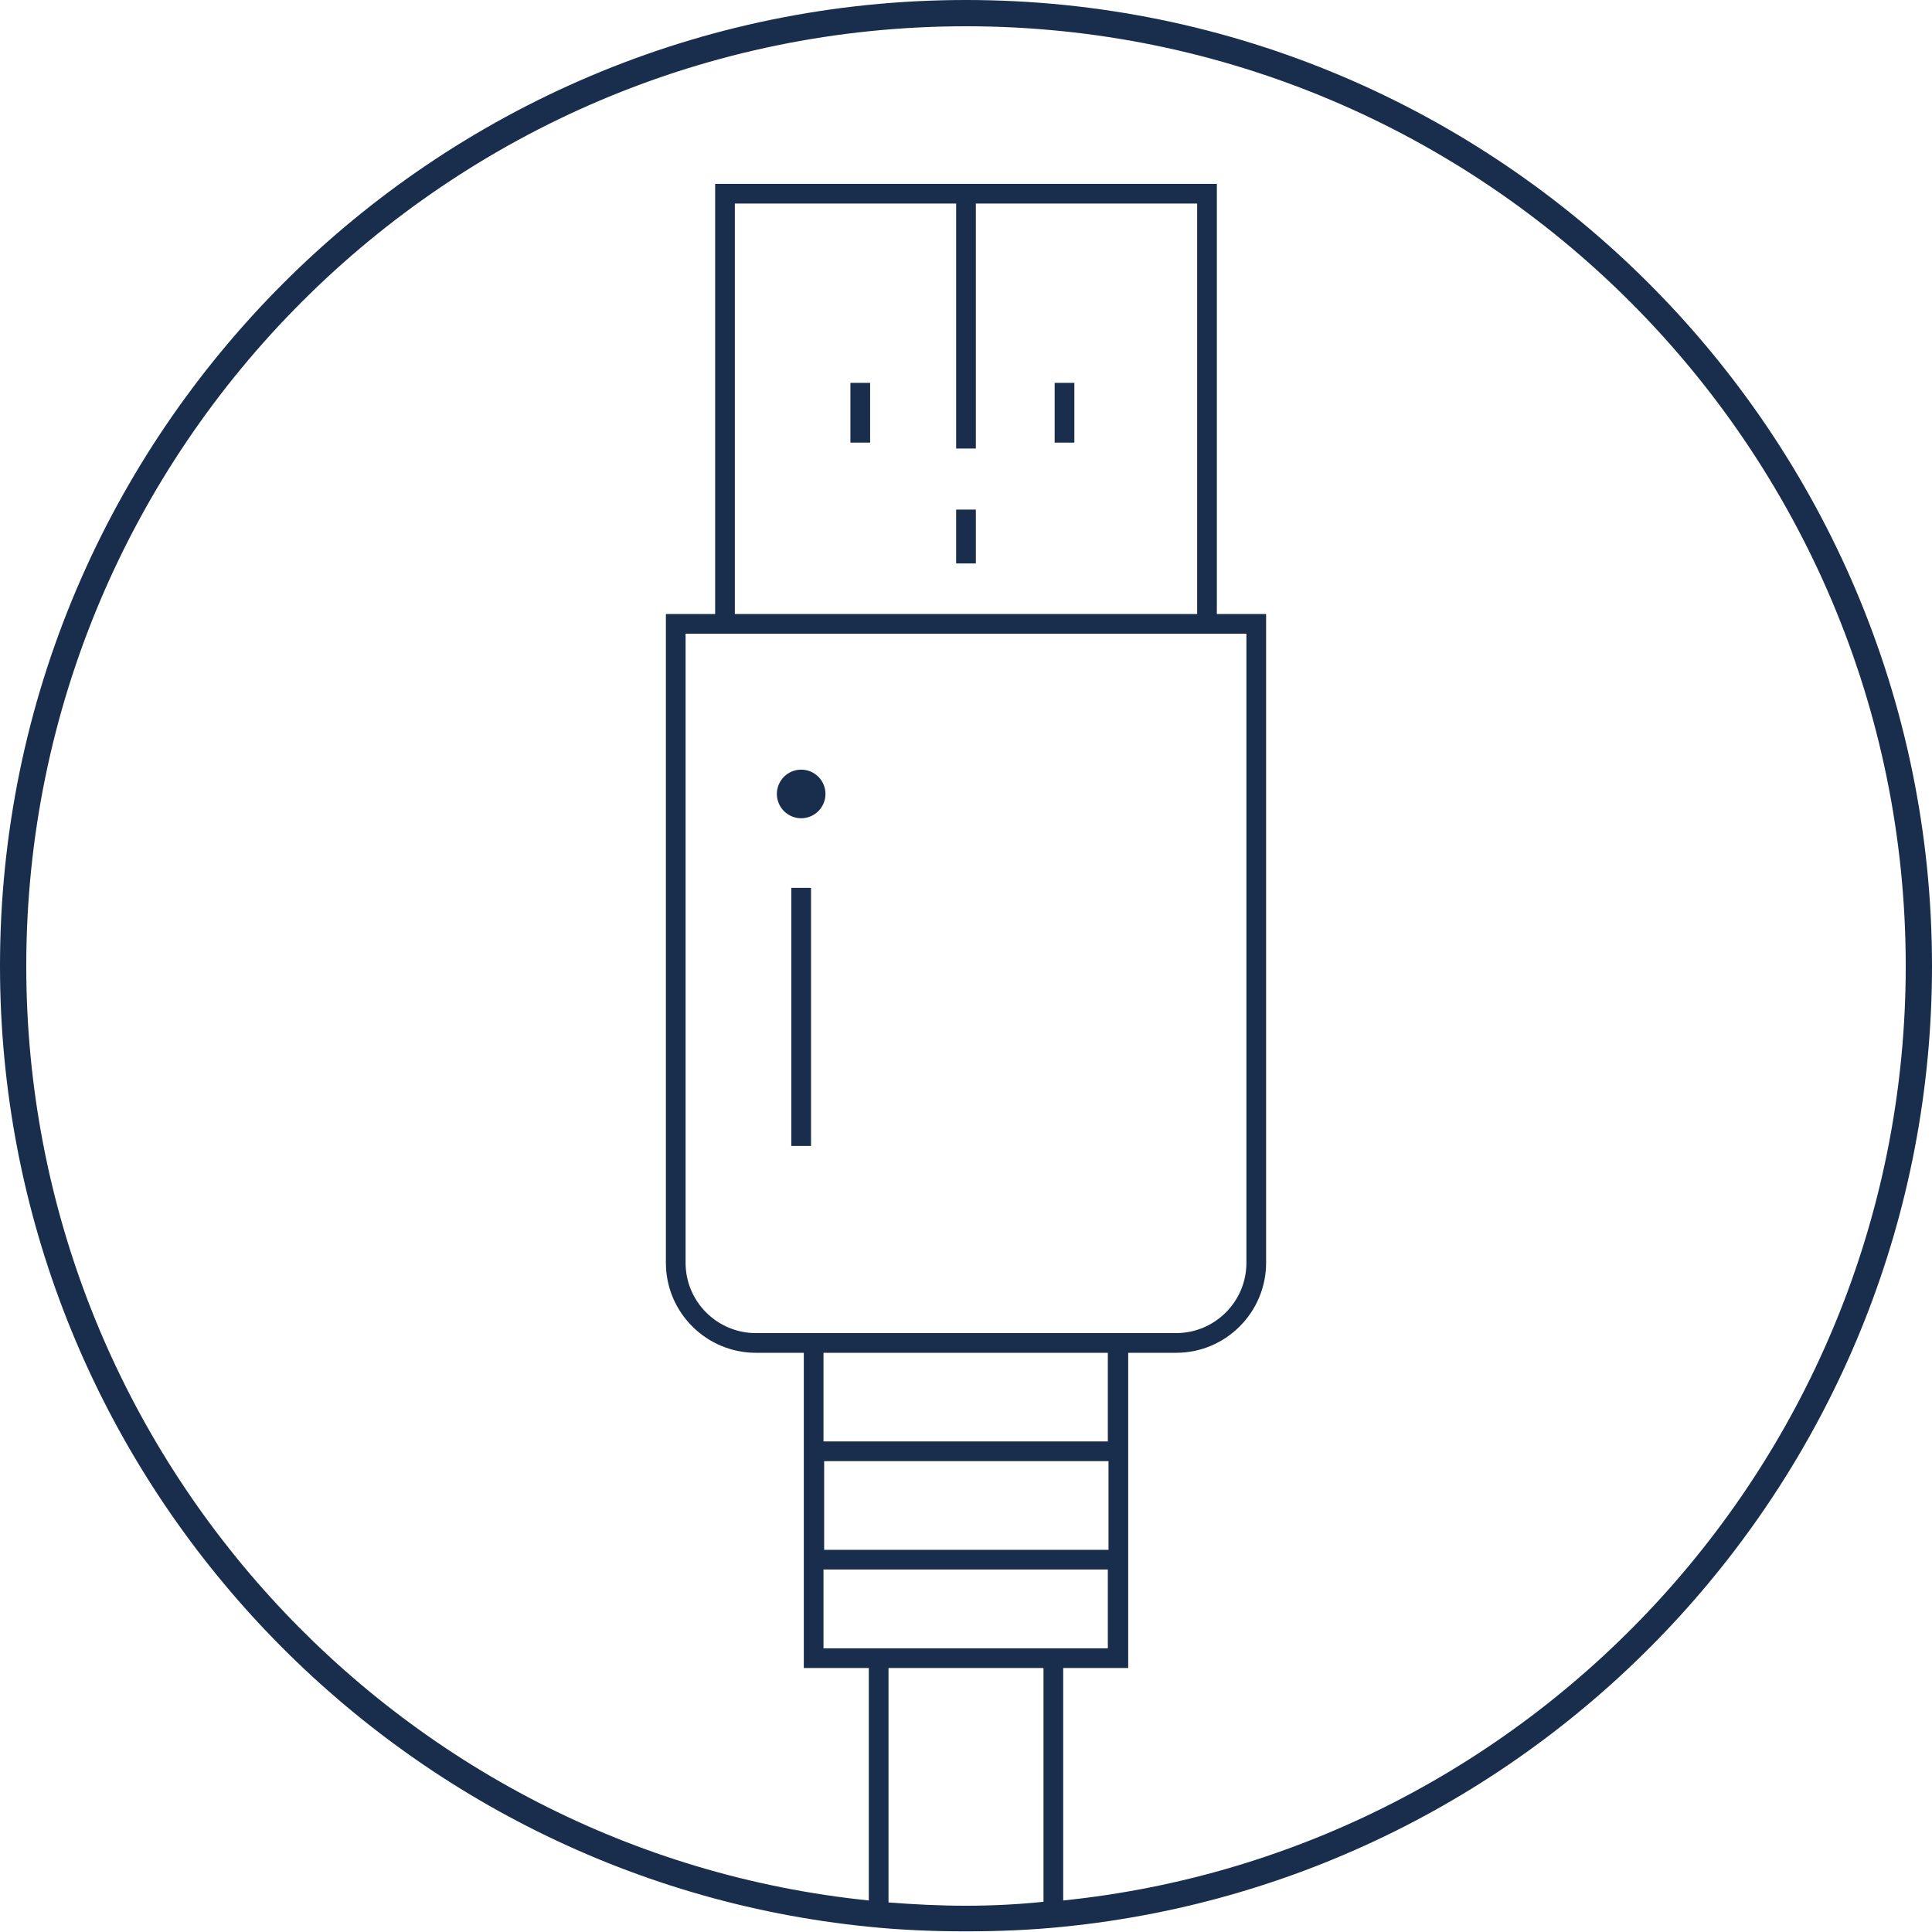 <svg xmlns="http://www.w3.org/2000/svg" xmlns:xlink="http://www.w3.org/1999/xlink" id="Camada_2_00000134241946117481388940000004112792550495588277_" x="0px" y="0px" viewBox="0 0 294.2 294.2" style="enable-background:new 0 0 294.2 294.2;" xml:space="preserve"><style type="text/css">	.st0{fill:#192D4D;}</style><g id="Camada_1-2">	<g>		<path class="st0" d="M147.1,0C66,0,0,66,0,147.1C0,223.2,58.1,286,132.3,293.4c4.9,0.5,9.8,0.7,14.8,0.7s9.9-0.2,14.8-0.7   c74.2-7.4,132.3-70.2,132.3-146.3C294.2,66,228.2,0,147.1,0z M147.1,290.2c-4,0-7.9-0.2-11.8-0.5V254h23.6v35.6   C155,290,151.1,290.2,147.1,290.2L147.1,290.2z M148.6,68.3V31h33.7v62.5h-70.4V31h33.7v37.3L148.6,68.3L148.6,68.3z M189.8,96.5   v95.8c0,5.9-4.8,10.7-10.7,10.7h-64c-5.9,0-10.7-4.8-10.7-10.7V96.5C104.3,96.5,189.8,96.5,189.8,96.5z M125.4,219.5V206h43.3   v13.5C168.8,219.5,125.4,219.5,125.4,219.5z M168.8,222.5V236h-43.3v-13.5H168.8z M125.4,239h43.3V251h-43.3V239z M161.9,289.4   V254h9.9v-48h7.3c7.6,0,13.7-6.2,13.7-13.7V93.5h-7.5V28h-76.4v65.5h-7.5v98.8c0,7.6,6.2,13.7,13.7,13.7h7.3v48h9.9v35.4   C60.3,282,4,221,4,147.1C4,68.2,68.2,4,147.1,4s143.1,64.2,143.1,143.1C290.2,221,233.9,282,161.9,289.4L161.9,289.4z"></path>		<rect x="120.5" y="135.2" class="st0" width="3" height="39.3"></rect>		<circle class="st0" cx="122" cy="120.9" r="3.7"></circle>		<rect x="129.5" y="58.3" class="st0" width="3" height="9.1"></rect>		<rect x="160.6" y="58.3" class="st0" width="3" height="9.1"></rect>		<rect x="145.6" y="77.6" class="st0" width="3" height="8.2"></rect>	</g></g></svg>